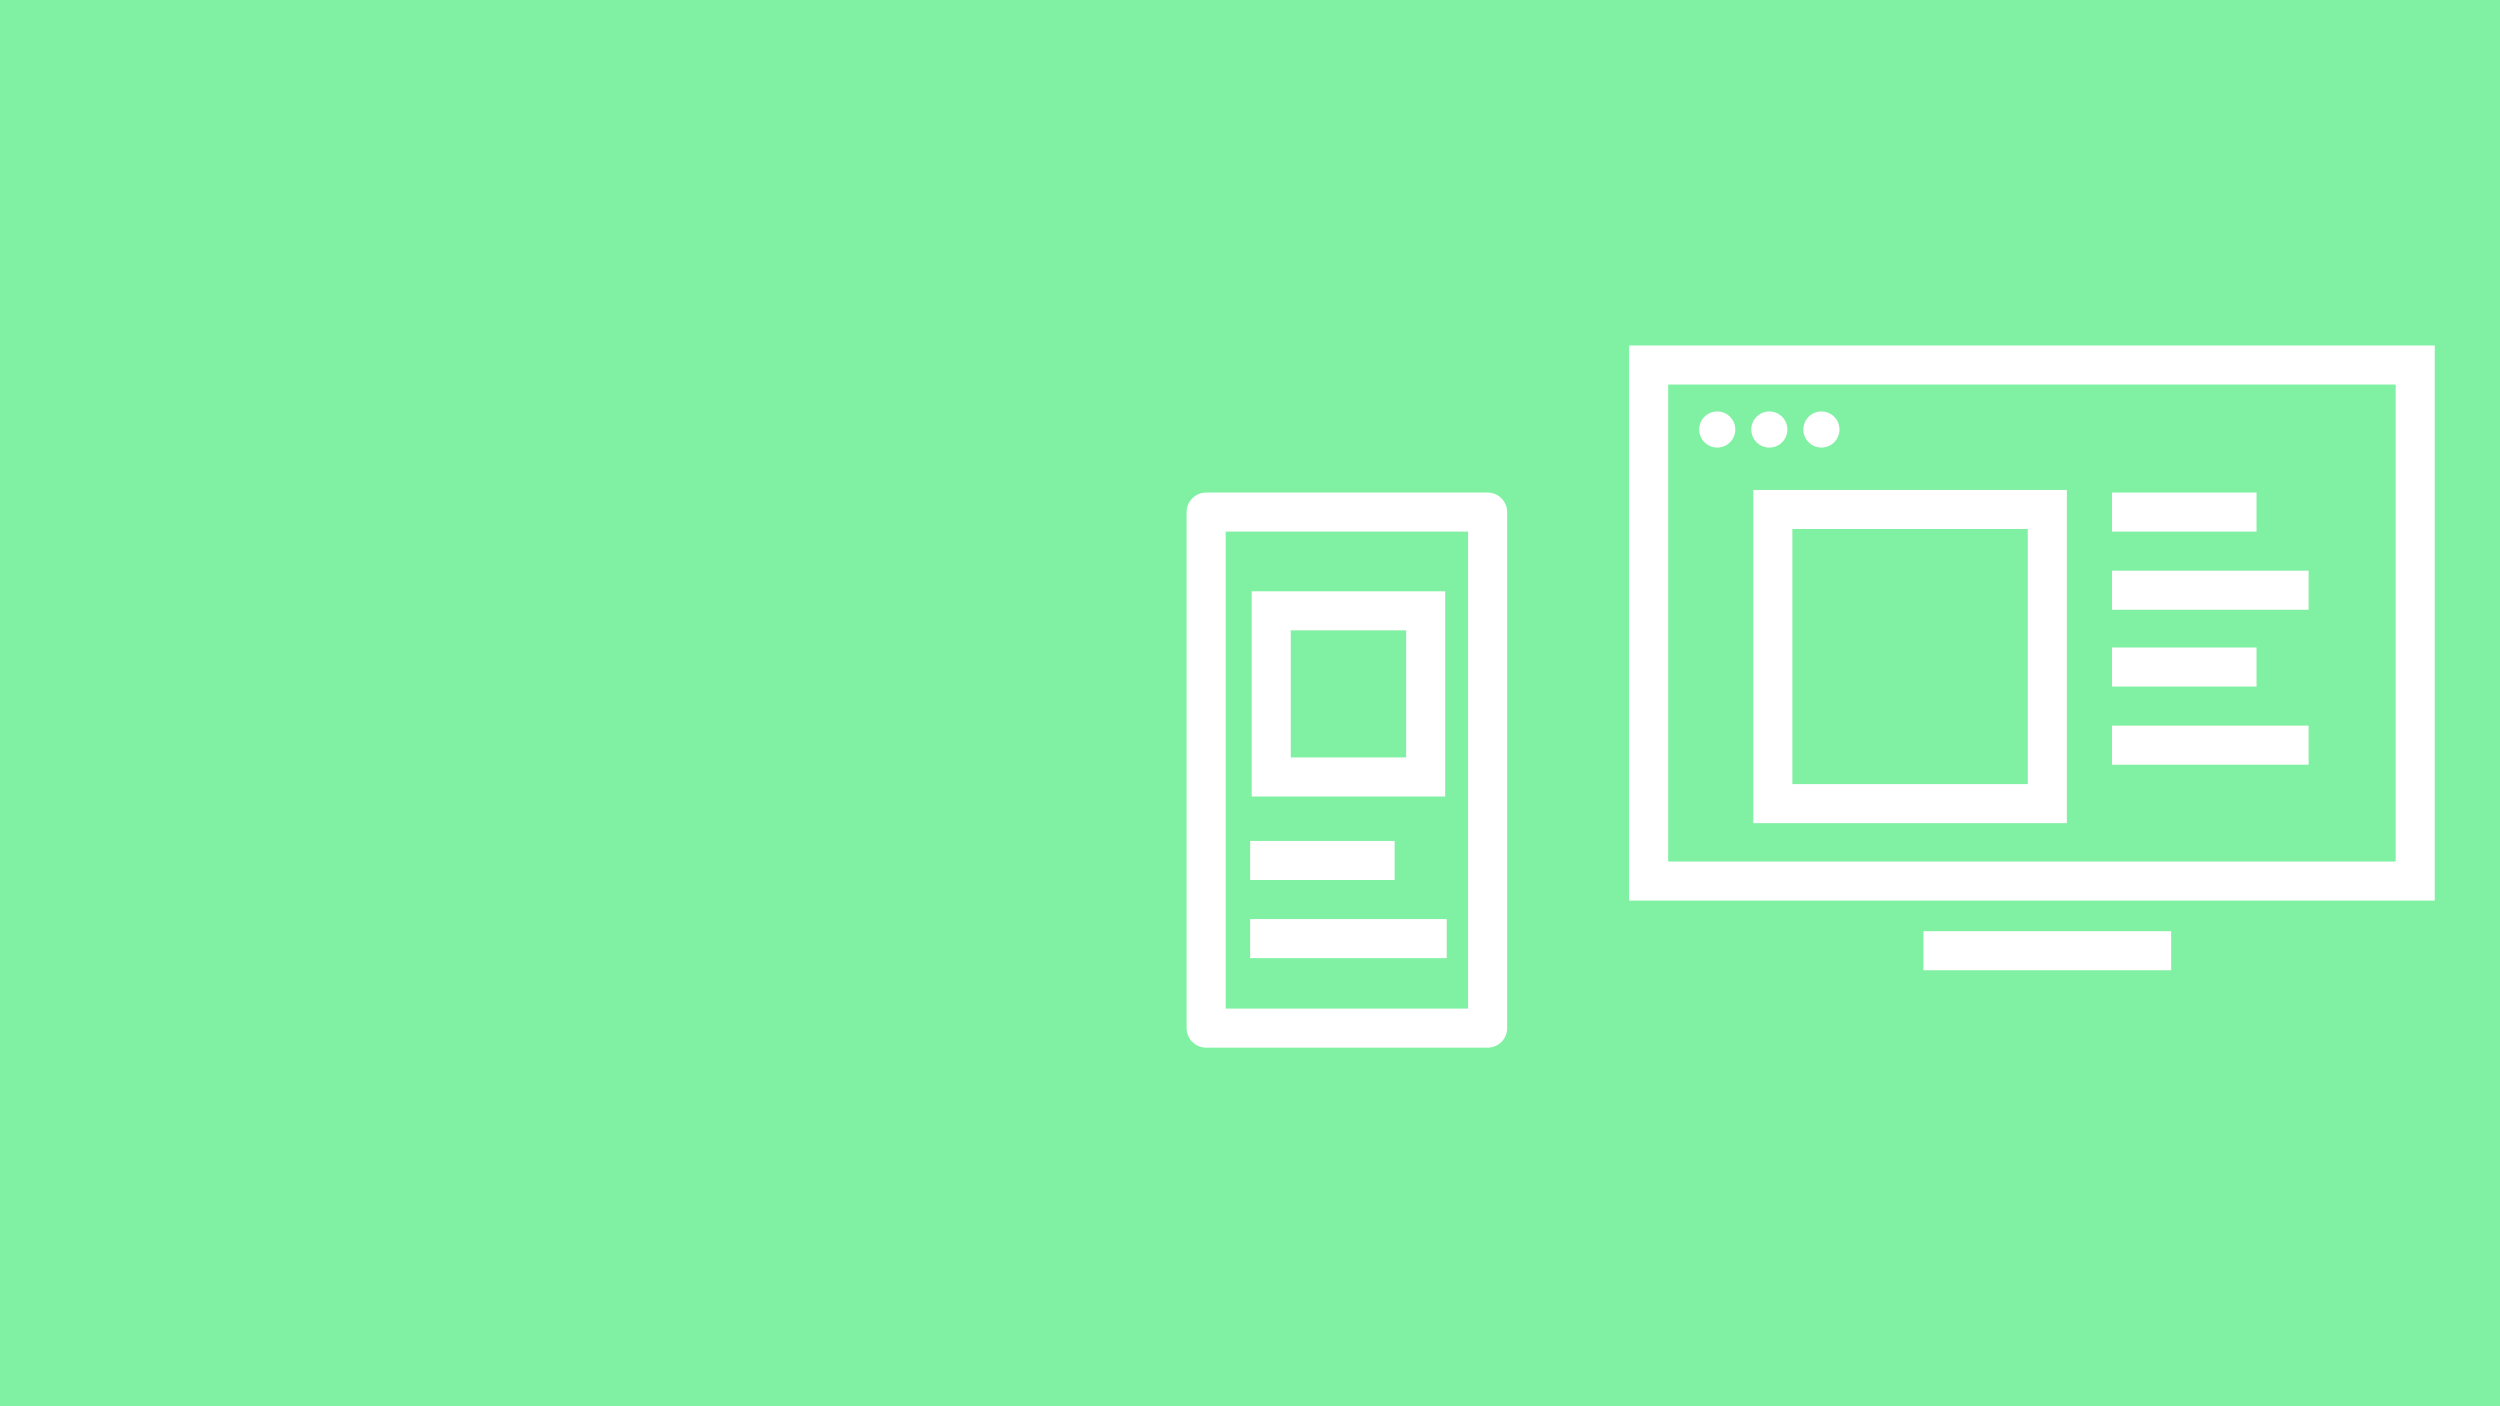 <?xml version="1.0" encoding="UTF-8"?> <svg xmlns="http://www.w3.org/2000/svg" id="Ebene_1" data-name="Ebene 1" viewBox="0 0 1920 1080"><defs><style>.cls-1{fill:#80f0a2;}.cls-2,.cls-3,.cls-4{fill:none;stroke:#fff;stroke-width:30px;}.cls-2{stroke-linecap:round;}.cls-2,.cls-4{stroke-linejoin:round;}.cls-3{stroke-miterlimit:10;}.cls-5{fill:#fff;}</style></defs><rect class="cls-1" x="-22.885" y="-11.567" width="1980.381" height="1108.439"></rect><rect class="cls-2" x="926.312" y="393.283" width="216.171" height="396.329"></rect><rect class="cls-3" x="1266.155" y="280.329" width="588.721" height="396.329"></rect><line class="cls-4" x1="1477.216" y1="730.163" x2="1667.454" y2="730.163"></line><circle class="cls-5" cx="1318.85" cy="329.87" r="13.872"></circle><circle class="cls-5" cx="1358.85" cy="329.87" r="13.872"></circle><circle class="cls-5" cx="1398.85" cy="329.87" r="13.872"></circle><rect class="cls-3" x="1361.544" y="391.283" width="210.792" height="225.908"></rect><rect class="cls-3" x="976.306" y="469.105" width="118.6" height="127.609"></rect><line class="cls-3" x1="1622.042" y1="393.283" x2="1733.014" y2="393.283"></line><line class="cls-3" x1="1622.042" y1="453.283" x2="1773.014" y2="453.283"></line><line class="cls-3" x1="1622.042" y1="512.283" x2="1733.014" y2="512.283"></line><line class="cls-3" x1="1622.042" y1="572.283" x2="1773.014" y2="572.283"></line><line class="cls-3" x1="960.107" y1="660.842" x2="1071.079" y2="660.842"></line><line class="cls-3" x1="960.107" y1="720.842" x2="1111.079" y2="720.842"></line></svg> 